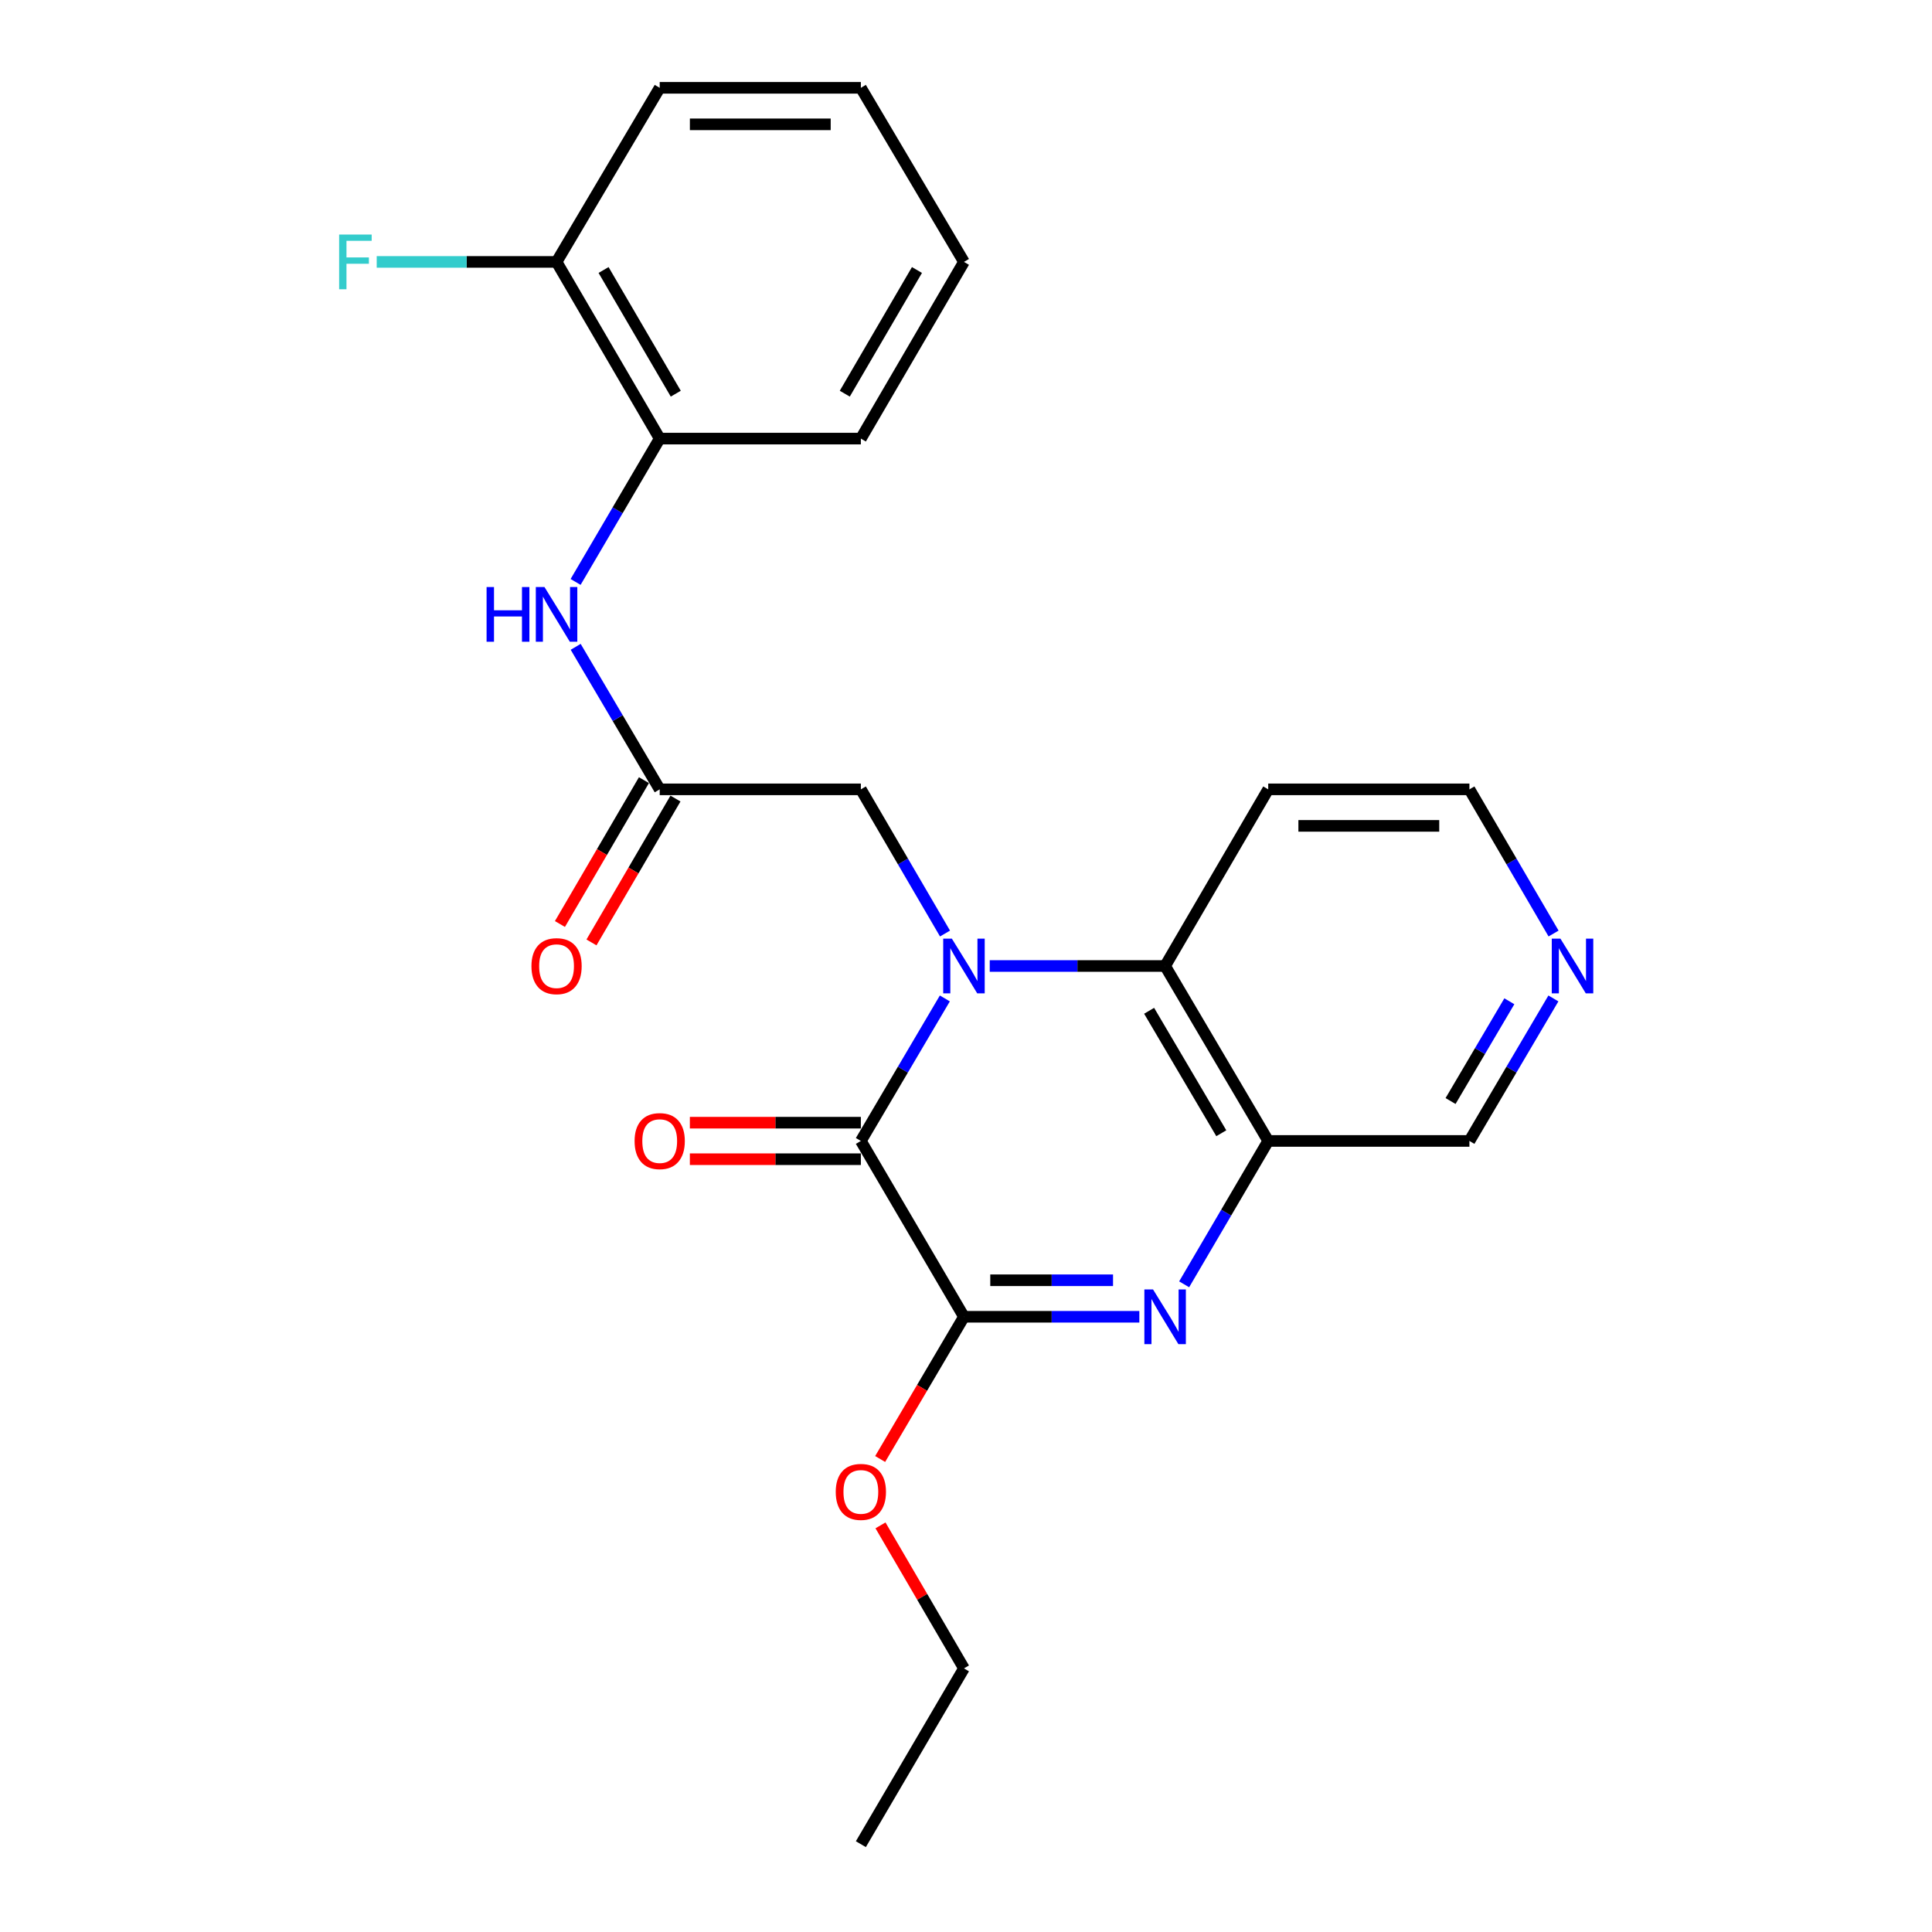 <?xml version='1.0' encoding='iso-8859-1'?>
<svg version='1.1' baseProfile='full'
              xmlns='http://www.w3.org/2000/svg'
                      xmlns:rdkit='http://www.rdkit.org/xml'
                      xmlns:xlink='http://www.w3.org/1999/xlink'
                  xml:space='preserve'
width='1000px' height='1000px' viewBox='0 0 1000 1000'>
<!-- END OF HEADER -->
<rect style='opacity:1.0;fill:#FFFFFF;stroke:none' width='1000' height='1000' x='0' y='0'> </rect>
<path class='bond-0' d='M 489.052,516.788 L 467.316,553.669' style='fill:none;fill-rule:evenodd;stroke:#0000FF;stroke-width:6px;stroke-linecap:butt;stroke-linejoin:miter;stroke-opacity:1' />
<path class='bond-0' d='M 467.316,553.669 L 445.579,590.55' style='fill:none;fill-rule:evenodd;stroke:#000000;stroke-width:6px;stroke-linecap:butt;stroke-linejoin:miter;stroke-opacity:1' />
<path class='bond-3' d='M 512.288,500 L 557.676,500' style='fill:none;fill-rule:evenodd;stroke:#0000FF;stroke-width:6px;stroke-linecap:butt;stroke-linejoin:miter;stroke-opacity:1' />
<path class='bond-3' d='M 557.676,500 L 603.063,500' style='fill:none;fill-rule:evenodd;stroke:#000000;stroke-width:6px;stroke-linecap:butt;stroke-linejoin:miter;stroke-opacity:1' />
<path class='bond-6' d='M 489.136,483.193 L 467.358,445.881' style='fill:none;fill-rule:evenodd;stroke:#0000FF;stroke-width:6px;stroke-linecap:butt;stroke-linejoin:miter;stroke-opacity:1' />
<path class='bond-6' d='M 467.358,445.881 L 445.579,408.568' style='fill:none;fill-rule:evenodd;stroke:#000000;stroke-width:6px;stroke-linecap:butt;stroke-linejoin:miter;stroke-opacity:1' />
<path class='bond-2' d='M 445.579,590.55 L 498.945,681.562' style='fill:none;fill-rule:evenodd;stroke:#000000;stroke-width:6px;stroke-linecap:butt;stroke-linejoin:miter;stroke-opacity:1' />
<path class='bond-9' d='M 445.579,581.099 L 401.322,581.099' style='fill:none;fill-rule:evenodd;stroke:#000000;stroke-width:6px;stroke-linecap:butt;stroke-linejoin:miter;stroke-opacity:1' />
<path class='bond-9' d='M 401.322,581.099 L 357.065,581.099' style='fill:none;fill-rule:evenodd;stroke:#FF0000;stroke-width:6px;stroke-linecap:butt;stroke-linejoin:miter;stroke-opacity:1' />
<path class='bond-9' d='M 445.579,600.001 L 401.322,600.001' style='fill:none;fill-rule:evenodd;stroke:#000000;stroke-width:6px;stroke-linecap:butt;stroke-linejoin:miter;stroke-opacity:1' />
<path class='bond-9' d='M 401.322,600.001 L 357.065,600.001' style='fill:none;fill-rule:evenodd;stroke:#FF0000;stroke-width:6px;stroke-linecap:butt;stroke-linejoin:miter;stroke-opacity:1' />
<path class='bond-1' d='M 612.912,664.764 L 634.67,627.657' style='fill:none;fill-rule:evenodd;stroke:#0000FF;stroke-width:6px;stroke-linecap:butt;stroke-linejoin:miter;stroke-opacity:1' />
<path class='bond-1' d='M 634.67,627.657 L 656.429,590.55' style='fill:none;fill-rule:evenodd;stroke:#000000;stroke-width:6px;stroke-linecap:butt;stroke-linejoin:miter;stroke-opacity:1' />
<path class='bond-24' d='M 589.72,681.562 L 544.333,681.562' style='fill:none;fill-rule:evenodd;stroke:#0000FF;stroke-width:6px;stroke-linecap:butt;stroke-linejoin:miter;stroke-opacity:1' />
<path class='bond-24' d='M 544.333,681.562 L 498.945,681.562' style='fill:none;fill-rule:evenodd;stroke:#000000;stroke-width:6px;stroke-linecap:butt;stroke-linejoin:miter;stroke-opacity:1' />
<path class='bond-24' d='M 576.104,662.66 L 544.333,662.66' style='fill:none;fill-rule:evenodd;stroke:#0000FF;stroke-width:6px;stroke-linecap:butt;stroke-linejoin:miter;stroke-opacity:1' />
<path class='bond-24' d='M 544.333,662.66 L 512.562,662.66' style='fill:none;fill-rule:evenodd;stroke:#000000;stroke-width:6px;stroke-linecap:butt;stroke-linejoin:miter;stroke-opacity:1' />
<path class='bond-13' d='M 498.945,681.562 L 477.256,718.368' style='fill:none;fill-rule:evenodd;stroke:#000000;stroke-width:6px;stroke-linecap:butt;stroke-linejoin:miter;stroke-opacity:1' />
<path class='bond-13' d='M 477.256,718.368 L 455.567,755.175' style='fill:none;fill-rule:evenodd;stroke:#FF0000;stroke-width:6px;stroke-linecap:butt;stroke-linejoin:miter;stroke-opacity:1' />
<path class='bond-4' d='M 603.063,500 L 656.429,590.55' style='fill:none;fill-rule:evenodd;stroke:#000000;stroke-width:6px;stroke-linecap:butt;stroke-linejoin:miter;stroke-opacity:1' />
<path class='bond-4' d='M 594.783,523.18 L 632.14,586.565' style='fill:none;fill-rule:evenodd;stroke:#000000;stroke-width:6px;stroke-linecap:butt;stroke-linejoin:miter;stroke-opacity:1' />
<path class='bond-14' d='M 603.063,500 L 656.429,408.568' style='fill:none;fill-rule:evenodd;stroke:#000000;stroke-width:6px;stroke-linecap:butt;stroke-linejoin:miter;stroke-opacity:1' />
<path class='bond-15' d='M 656.429,590.55 L 760.567,590.55' style='fill:none;fill-rule:evenodd;stroke:#000000;stroke-width:6px;stroke-linecap:butt;stroke-linejoin:miter;stroke-opacity:1' />
<path class='bond-5' d='M 341.462,408.568 L 445.579,408.568' style='fill:none;fill-rule:evenodd;stroke:#000000;stroke-width:6px;stroke-linecap:butt;stroke-linejoin:miter;stroke-opacity:1' />
<path class='bond-7' d='M 341.462,408.568 L 319.717,371.682' style='fill:none;fill-rule:evenodd;stroke:#000000;stroke-width:6px;stroke-linecap:butt;stroke-linejoin:miter;stroke-opacity:1' />
<path class='bond-7' d='M 319.717,371.682 L 297.972,334.796' style='fill:none;fill-rule:evenodd;stroke:#0000FF;stroke-width:6px;stroke-linecap:butt;stroke-linejoin:miter;stroke-opacity:1' />
<path class='bond-10' d='M 333.301,403.802 L 311.561,441.035' style='fill:none;fill-rule:evenodd;stroke:#000000;stroke-width:6px;stroke-linecap:butt;stroke-linejoin:miter;stroke-opacity:1' />
<path class='bond-10' d='M 311.561,441.035 L 289.821,478.268' style='fill:none;fill-rule:evenodd;stroke:#FF0000;stroke-width:6px;stroke-linecap:butt;stroke-linejoin:miter;stroke-opacity:1' />
<path class='bond-10' d='M 349.624,413.333 L 327.884,450.566' style='fill:none;fill-rule:evenodd;stroke:#000000;stroke-width:6px;stroke-linecap:butt;stroke-linejoin:miter;stroke-opacity:1' />
<path class='bond-10' d='M 327.884,450.566 L 306.144,487.799' style='fill:none;fill-rule:evenodd;stroke:#FF0000;stroke-width:6px;stroke-linecap:butt;stroke-linejoin:miter;stroke-opacity:1' />
<path class='bond-8' d='M 297.931,301.21 L 319.697,264.113' style='fill:none;fill-rule:evenodd;stroke:#0000FF;stroke-width:6px;stroke-linecap:butt;stroke-linejoin:miter;stroke-opacity:1' />
<path class='bond-8' d='M 319.697,264.113 L 341.462,227.017' style='fill:none;fill-rule:evenodd;stroke:#000000;stroke-width:6px;stroke-linecap:butt;stroke-linejoin:miter;stroke-opacity:1' />
<path class='bond-12' d='M 341.462,227.017 L 288.075,135.563' style='fill:none;fill-rule:evenodd;stroke:#000000;stroke-width:6px;stroke-linecap:butt;stroke-linejoin:miter;stroke-opacity:1' />
<path class='bond-12' d='M 349.778,203.769 L 312.407,139.752' style='fill:none;fill-rule:evenodd;stroke:#000000;stroke-width:6px;stroke-linecap:butt;stroke-linejoin:miter;stroke-opacity:1' />
<path class='bond-18' d='M 341.462,227.017 L 445.579,227.017' style='fill:none;fill-rule:evenodd;stroke:#000000;stroke-width:6px;stroke-linecap:butt;stroke-linejoin:miter;stroke-opacity:1' />
<path class='bond-11' d='M 804.123,483.193 L 782.345,445.881' style='fill:none;fill-rule:evenodd;stroke:#0000FF;stroke-width:6px;stroke-linecap:butt;stroke-linejoin:miter;stroke-opacity:1' />
<path class='bond-11' d='M 782.345,445.881 L 760.567,408.568' style='fill:none;fill-rule:evenodd;stroke:#000000;stroke-width:6px;stroke-linecap:butt;stroke-linejoin:miter;stroke-opacity:1' />
<path class='bond-25' d='M 804.039,516.788 L 782.303,553.669' style='fill:none;fill-rule:evenodd;stroke:#0000FF;stroke-width:6px;stroke-linecap:butt;stroke-linejoin:miter;stroke-opacity:1' />
<path class='bond-25' d='M 782.303,553.669 L 760.567,590.55' style='fill:none;fill-rule:evenodd;stroke:#000000;stroke-width:6px;stroke-linecap:butt;stroke-linejoin:miter;stroke-opacity:1' />
<path class='bond-25' d='M 781.234,518.255 L 766.019,544.072' style='fill:none;fill-rule:evenodd;stroke:#0000FF;stroke-width:6px;stroke-linecap:butt;stroke-linejoin:miter;stroke-opacity:1' />
<path class='bond-25' d='M 766.019,544.072 L 750.804,569.889' style='fill:none;fill-rule:evenodd;stroke:#000000;stroke-width:6px;stroke-linecap:butt;stroke-linejoin:miter;stroke-opacity:1' />
<path class='bond-16' d='M 288.075,135.563 L 241.528,135.563' style='fill:none;fill-rule:evenodd;stroke:#000000;stroke-width:6px;stroke-linecap:butt;stroke-linejoin:miter;stroke-opacity:1' />
<path class='bond-16' d='M 241.528,135.563 L 194.981,135.563' style='fill:none;fill-rule:evenodd;stroke:#33CCCC;stroke-width:6px;stroke-linecap:butt;stroke-linejoin:miter;stroke-opacity:1' />
<path class='bond-19' d='M 288.075,135.563 L 341.462,45.455' style='fill:none;fill-rule:evenodd;stroke:#000000;stroke-width:6px;stroke-linecap:butt;stroke-linejoin:miter;stroke-opacity:1' />
<path class='bond-20' d='M 455.739,789.529 L 477.342,826.542' style='fill:none;fill-rule:evenodd;stroke:#FF0000;stroke-width:6px;stroke-linecap:butt;stroke-linejoin:miter;stroke-opacity:1' />
<path class='bond-20' d='M 477.342,826.542 L 498.945,863.554' style='fill:none;fill-rule:evenodd;stroke:#000000;stroke-width:6px;stroke-linecap:butt;stroke-linejoin:miter;stroke-opacity:1' />
<path class='bond-17' d='M 656.429,408.568 L 760.567,408.568' style='fill:none;fill-rule:evenodd;stroke:#000000;stroke-width:6px;stroke-linecap:butt;stroke-linejoin:miter;stroke-opacity:1' />
<path class='bond-17' d='M 672.049,427.47 L 744.946,427.47' style='fill:none;fill-rule:evenodd;stroke:#000000;stroke-width:6px;stroke-linecap:butt;stroke-linejoin:miter;stroke-opacity:1' />
<path class='bond-22' d='M 445.579,227.017 L 498.945,135.563' style='fill:none;fill-rule:evenodd;stroke:#000000;stroke-width:6px;stroke-linecap:butt;stroke-linejoin:miter;stroke-opacity:1' />
<path class='bond-22' d='M 437.259,203.772 L 474.615,139.755' style='fill:none;fill-rule:evenodd;stroke:#000000;stroke-width:6px;stroke-linecap:butt;stroke-linejoin:miter;stroke-opacity:1' />
<path class='bond-26' d='M 341.462,45.455 L 445.579,45.455' style='fill:none;fill-rule:evenodd;stroke:#000000;stroke-width:6px;stroke-linecap:butt;stroke-linejoin:miter;stroke-opacity:1' />
<path class='bond-26' d='M 357.08,64.356 L 429.962,64.356' style='fill:none;fill-rule:evenodd;stroke:#000000;stroke-width:6px;stroke-linecap:butt;stroke-linejoin:miter;stroke-opacity:1' />
<path class='bond-21' d='M 498.945,863.554 L 445.579,954.545' style='fill:none;fill-rule:evenodd;stroke:#000000;stroke-width:6px;stroke-linecap:butt;stroke-linejoin:miter;stroke-opacity:1' />
<path class='bond-23' d='M 498.945,135.563 L 445.579,45.455' style='fill:none;fill-rule:evenodd;stroke:#000000;stroke-width:6px;stroke-linecap:butt;stroke-linejoin:miter;stroke-opacity:1' />
<path  class='atom-0' d='M 492.685 485.84
L 501.965 500.84
Q 502.885 502.32, 504.365 505
Q 505.845 507.68, 505.925 507.84
L 505.925 485.84
L 509.685 485.84
L 509.685 514.16
L 505.805 514.16
L 495.845 497.76
Q 494.685 495.84, 493.445 493.64
Q 492.245 491.44, 491.885 490.76
L 491.885 514.16
L 488.205 514.16
L 488.205 485.84
L 492.685 485.84
' fill='#0000FF'/>
<path  class='atom-2' d='M 596.803 667.402
L 606.083 682.402
Q 607.003 683.882, 608.483 686.562
Q 609.963 689.242, 610.043 689.402
L 610.043 667.402
L 613.803 667.402
L 613.803 695.722
L 609.923 695.722
L 599.963 679.322
Q 598.803 677.402, 597.563 675.202
Q 596.363 673.002, 596.003 672.322
L 596.003 695.722
L 592.323 695.722
L 592.323 667.402
L 596.803 667.402
' fill='#0000FF'/>
<path  class='atom-8' d='M 251.855 303.848
L 255.695 303.848
L 255.695 315.888
L 270.175 315.888
L 270.175 303.848
L 274.015 303.848
L 274.015 332.168
L 270.175 332.168
L 270.175 319.088
L 255.695 319.088
L 255.695 332.168
L 251.855 332.168
L 251.855 303.848
' fill='#0000FF'/>
<path  class='atom-8' d='M 281.815 303.848
L 291.095 318.848
Q 292.015 320.328, 293.495 323.008
Q 294.975 325.688, 295.055 325.848
L 295.055 303.848
L 298.815 303.848
L 298.815 332.168
L 294.935 332.168
L 284.975 315.768
Q 283.815 313.848, 282.575 311.648
Q 281.375 309.448, 281.015 308.768
L 281.015 332.168
L 277.335 332.168
L 277.335 303.848
L 281.815 303.848
' fill='#0000FF'/>
<path  class='atom-10' d='M 328.462 590.63
Q 328.462 583.83, 331.822 580.03
Q 335.182 576.23, 341.462 576.23
Q 347.742 576.23, 351.102 580.03
Q 354.462 583.83, 354.462 590.63
Q 354.462 597.51, 351.062 601.43
Q 347.662 605.31, 341.462 605.31
Q 335.222 605.31, 331.822 601.43
Q 328.462 597.55, 328.462 590.63
M 341.462 602.11
Q 345.782 602.11, 348.102 599.23
Q 350.462 596.31, 350.462 590.63
Q 350.462 585.07, 348.102 582.27
Q 345.782 579.43, 341.462 579.43
Q 337.142 579.43, 334.782 582.23
Q 332.462 585.03, 332.462 590.63
Q 332.462 596.35, 334.782 599.23
Q 337.142 602.11, 341.462 602.11
' fill='#FF0000'/>
<path  class='atom-11' d='M 275.075 500.08
Q 275.075 493.28, 278.435 489.48
Q 281.795 485.68, 288.075 485.68
Q 294.355 485.68, 297.715 489.48
Q 301.075 493.28, 301.075 500.08
Q 301.075 506.96, 297.675 510.88
Q 294.275 514.76, 288.075 514.76
Q 281.835 514.76, 278.435 510.88
Q 275.075 507, 275.075 500.08
M 288.075 511.56
Q 292.395 511.56, 294.715 508.68
Q 297.075 505.76, 297.075 500.08
Q 297.075 494.52, 294.715 491.72
Q 292.395 488.88, 288.075 488.88
Q 283.755 488.88, 281.395 491.68
Q 279.075 494.48, 279.075 500.08
Q 279.075 505.8, 281.395 508.68
Q 283.755 511.56, 288.075 511.56
' fill='#FF0000'/>
<path  class='atom-12' d='M 807.673 485.84
L 816.953 500.84
Q 817.873 502.32, 819.353 505
Q 820.833 507.68, 820.913 507.84
L 820.913 485.84
L 824.673 485.84
L 824.673 514.16
L 820.793 514.16
L 810.833 497.76
Q 809.673 495.84, 808.433 493.64
Q 807.233 491.44, 806.873 490.76
L 806.873 514.16
L 803.193 514.16
L 803.193 485.84
L 807.673 485.84
' fill='#0000FF'/>
<path  class='atom-14' d='M 432.579 772.202
Q 432.579 765.402, 435.939 761.602
Q 439.299 757.802, 445.579 757.802
Q 451.859 757.802, 455.219 761.602
Q 458.579 765.402, 458.579 772.202
Q 458.579 779.082, 455.179 783.002
Q 451.779 786.882, 445.579 786.882
Q 439.339 786.882, 435.939 783.002
Q 432.579 779.122, 432.579 772.202
M 445.579 783.682
Q 449.899 783.682, 452.219 780.802
Q 454.579 777.882, 454.579 772.202
Q 454.579 766.642, 452.219 763.842
Q 449.899 761.002, 445.579 761.002
Q 441.259 761.002, 438.899 763.802
Q 436.579 766.602, 436.579 772.202
Q 436.579 777.922, 438.899 780.802
Q 441.259 783.682, 445.579 783.682
' fill='#FF0000'/>
<path  class='atom-17' d='M 175.538 121.403
L 192.378 121.403
L 192.378 124.643
L 179.338 124.643
L 179.338 133.243
L 190.938 133.243
L 190.938 136.523
L 179.338 136.523
L 179.338 149.723
L 175.538 149.723
L 175.538 121.403
' fill='#33CCCC'/>
</svg>
